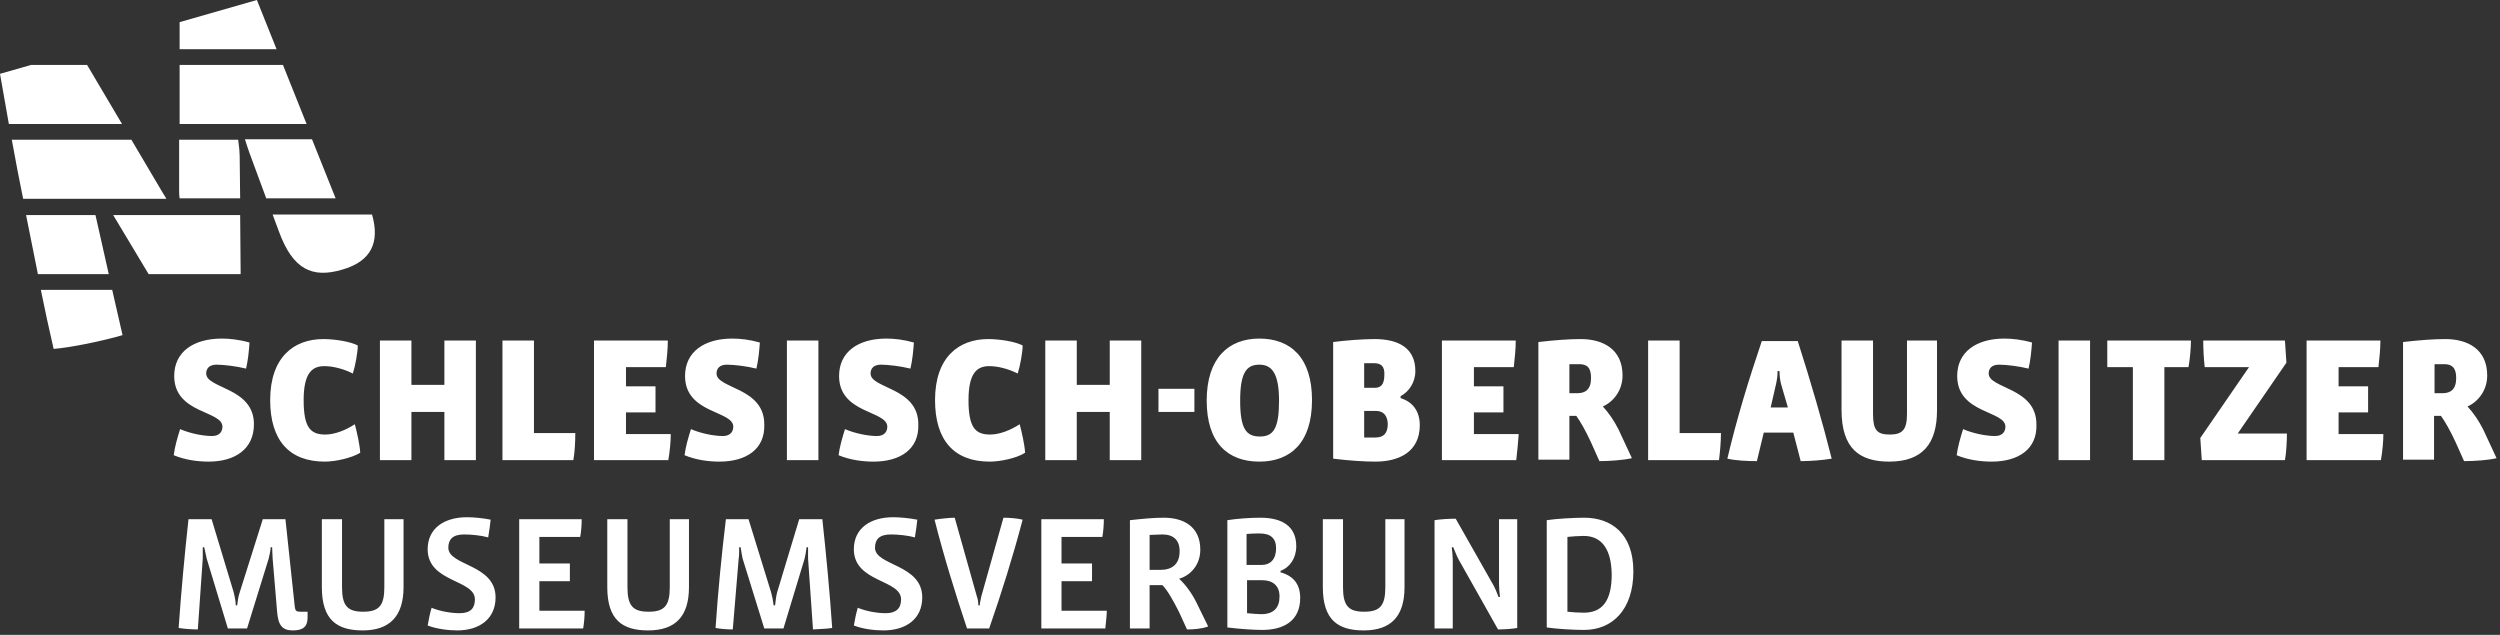 <?xml version="1.0" encoding="utf-8"?>
<!-- Generator: Adobe Illustrator 28.1.0, SVG Export Plug-In . SVG Version: 6.00 Build 0)  -->
<svg version="1.1" id="Ebene_1" xmlns="http://www.w3.org/2000/svg" xmlns:xlink="http://www.w3.org/1999/xlink" x="0px" y="0px"
	 viewBox="0 0 508 129" style="enable-background:new 0 0 508 129;" xml:space="preserve">
<rect x="0" y="0" width="508" height="129" fill="#333333" stroke="none"/>
<style type="text/css">
	.st0{fill:#FFFFFF;}
</style>
<g>
	<path class="st0" d="M69.5,54.8c6-1.7,7.7-5.6,6.1-11.2H55.4l1.3,3.5C59.5,54.7,63.4,56.6,69.5,54.8z M22.8,58.9H8.3
		c0.8,4,1.7,8.1,2.6,12c3.6-0.3,9.9-1.6,14-2.8L22.8,58.9C22.8,58.9,22.8,58.9,22.8,58.9z M5.3,43.7c0.8,4,1.6,8,2.4,12h14.4
		l-2.7-12H5.3z M48.4,28.4h-12v10.1c0,0.5,0,1.2,0.1,1.8h12.3l-0.1-8.7C48.7,31,48.6,29.8,48.4,28.4z M36.5,4.5V10h19.7l-4-10
		L36.5,4.5z M49.8,28.4c0.3,1,0.7,2.1,0.9,2.7l3.4,9.2h14.1l-4.8-12H49.8z M6.3,13.2L0,15c0.6,3.4,1.2,6.8,1.8,10.2h23l-7.1-12
		L6.3,13.2C6.3,13.2,6.3,13.2,6.3,13.2z M57.5,13.2h-21v12h25.8L57.5,13.2z M48.8,43.7H23l7.2,12h18.7L48.8,43.7z M33.2,39.4
		l-6.5-11H2.4c0.7,4,1.5,8,2.3,12h29.1C33.6,40,33.4,39.7,33.2,39.4L33.2,39.4z M42.4,93.8c-2.1,0-4.7-0.3-7.1-1.3
		c0.2-1.7,0.8-3.7,1.3-5.3c2.1,0.9,4.7,1.4,6.5,1.4c1.4,0,2.1-0.8,2.1-1.9c0-3.3-9.8-2.6-9.8-10.3c0-4.9,3.9-7.6,9.7-7.6
		c1.5,0,3.5,0.2,5.6,0.8c-0.1,1.6-0.3,3.6-0.7,5.3c-2-0.5-4.6-0.8-6-0.8c-1.5,0-2.1,0.8-2.1,1.8c0,3.1,9.7,2.8,9.7,10.3
		C51.6,91.3,47.7,93.8,42.4,93.8L42.4,93.8z M66,93.8c-7.2,0-11.1-4.3-11.1-12.5c0-8.7,4.8-12.4,10.8-12.4c2.3,0,5.5,0.5,7,1.3
		c0,1.4-0.5,4.1-1,5.7c-2-1-4.1-1.5-5.8-1.5c-2.4,0-4.2,1.3-4.2,6.9s1.4,7,4.4,7c1.9,0,4.2-0.9,6-2.1c0.4,1.5,1,4.1,1.1,5.8
		C71.4,93.1,68.1,93.8,66,93.8C66,93.8,66,93.8,66,93.8z M90.3,93.5v-9.8h-6.7v9.8h-6.4V69.2h6.4v9h6.7v-9h6.4v24.3H90.3z
		 M116.5,93.5h-14.4V69.2h6.4V88h8.4C116.9,89.7,116.8,91.9,116.5,93.5z M135.8,93.5h-15.1V69.2h15c0,1.6-0.2,3.7-0.4,5.4h-8.1v3.9
		h6v5.3h-6v4.4h9.1C136.3,89.7,136.1,91.8,135.8,93.5L135.8,93.5z M146.2,93.8c-2.1,0-4.7-0.3-7.1-1.3c0.2-1.7,0.8-3.7,1.3-5.3
		c2.1,0.9,4.7,1.4,6.5,1.4c1.4,0,2.1-0.8,2.1-1.9c0-3.3-9.8-2.6-9.8-10.3c0-4.9,3.9-7.6,9.6-7.6c1.6,0,3.5,0.2,5.6,0.8
		c-0.1,1.6-0.3,3.6-0.7,5.3c-2-0.5-4.6-0.8-6-0.8c-1.5,0-2.1,0.8-2.1,1.8c0,3.1,9.7,2.8,9.7,10.3C155.5,91.3,151.6,93.8,146.2,93.8
		L146.2,93.8L146.2,93.8z M159.9,93.5V69.2h6.4v24.3H159.9z M177.5,93.8c-2.1,0-4.7-0.3-7.1-1.3c0.2-1.7,0.8-3.7,1.3-5.3
		c2.1,0.9,4.7,1.4,6.5,1.4c1.4,0,2.1-0.8,2.1-1.9c0-3.3-9.8-2.6-9.8-10.3c0-4.9,3.9-7.6,9.6-7.6c1.6,0,3.5,0.2,5.6,0.8
		c-0.1,1.6-0.3,3.6-0.7,5.3c-2-0.5-4.6-0.8-6-0.8c-1.5,0-2.1,0.8-2.1,1.8c0,3.1,9.7,2.8,9.7,10.3C186.8,91.3,182.9,93.8,177.5,93.8
		L177.5,93.8L177.5,93.8z M201.1,93.8c-7.2,0-11.1-4.3-11.1-12.5c0-8.7,4.8-12.4,10.8-12.4c2.3,0,5.5,0.5,7,1.3c0,1.4-0.5,4.1-1,5.7
		c-2-1-4.1-1.5-5.8-1.5c-2.4,0-4.2,1.3-4.2,6.9s1.4,7,4.4,7c1.9,0,4.2-0.9,6-2.1c0.4,1.5,1,4.1,1.1,5.8
		C206.6,93.1,203.3,93.8,201.1,93.8L201.1,93.8z M225.5,93.5v-9.8h-6.7v9.8h-6.4V69.2h6.4v9h6.7v-9h6.4v24.3H225.5z M235.4,83.7V79
		h7.3v4.7H235.4z M255.9,93.8c-6.4,0-10.7-3.8-10.7-12.4s4.4-12.6,10.7-12.6s10.7,3.8,10.7,12.5S262.2,93.8,255.9,93.8z M255.9,74.1
		c-2.6,0-3.9,1.6-3.9,7.3c0,5.7,1.2,7.3,4,7.3s3.9-1.7,3.9-7.3C259.9,75.8,258.4,74.1,255.9,74.1z M279.5,93.8
		c-2.3,0-5.4-0.2-8.6-0.6V69.5c2.3-0.3,5.8-0.6,8.4-0.6c5,0,8.3,1.9,8.3,6.5c0,2.3-1.3,4.2-3,5.1v0.4c2.6,0.8,3.9,2.8,3.9,5.5
		C288.5,91.8,284.3,93.8,279.5,93.8L279.5,93.8L279.5,93.8z M279.2,73.8c-0.6,0-1.1,0-2,0v5h2.2c1.2,0,1.9-0.7,1.9-2.6
		C281.4,74.4,280.6,73.8,279.2,73.8C279.2,73.8,279.2,73.8,279.2,73.8z M279.6,83.5h-2.4v5.4c0.7,0,1.7,0,2.3,0
		c1.6,0,2.5-0.8,2.5-2.8C281.9,84.3,281,83.5,279.6,83.5C279.6,83.5,279.6,83.5,279.6,83.5z M308.1,93.5h-15.1V69.2h15
		c0,1.6-0.2,3.7-0.4,5.4h-8.1v3.9h6v5.3h-6v4.4h9.1C308.5,89.7,308.3,91.8,308.1,93.5L308.1,93.5z M325,93.7l-1.7-3.8
		c-1.1-2.4-2.2-4.3-3-5.4h-1.4v8.9h-6.3V69.5c3.5-0.4,6.2-0.6,8.6-0.6c4.6,0,8.5,2.1,8.5,7.4c0,3-1.8,5.3-4,6.3
		c1.2,1.3,2.3,2.9,3.2,4.7l2.7,5.8C329.9,93.5,327,93.7,325,93.7C325,93.7,325,93.7,325,93.7z M320.9,74c-0.9,0-1.3,0-2,0v5.9h1.6
		c1.6,0,2.8-0.7,2.8-3.1C323.3,74.7,322.5,74,320.9,74C320.9,74,320.9,74,320.9,74z M349.3,93.5h-14.4V69.2h6.4V88h8.4
		C349.7,89.7,349.5,91.9,349.3,93.5L349.3,93.5z M365.9,93.7l-1.5-5.8h-6l-1.4,5.8c-2,0-4.2-0.1-6-0.5c1.9-8.1,4.3-15.9,7-23.9h7.3
		c2.6,8.1,5.1,16.7,6.9,23.9C370.4,93.5,368,93.7,365.9,93.7L365.9,93.7z M361.9,78c-0.2-0.8-0.3-1.7-0.3-2.6h-0.4
		c0,0.9-0.1,1.7-0.3,2.6l-1.1,4.8h3.5L361.9,78L361.9,78z M383.9,93.8c-6,0-9.7-2.6-9.7-10.5V69.2h6.4v14.9c0,3.3,0.8,4.2,3.4,4.2
		s3.5-1,3.5-4.2V69.2h6.1v14.2C393.6,90.1,390.7,93.8,383.9,93.8z M404.7,93.8c-2.1,0-4.7-0.3-7.1-1.3c0.2-1.7,0.8-3.7,1.3-5.3
		c2.1,0.9,4.7,1.4,6.5,1.4c1.4,0,2.1-0.8,2.1-1.9c0-3.3-9.8-2.6-9.8-10.3c0-4.9,3.9-7.6,9.6-7.6c1.5,0,3.5,0.2,5.6,0.8
		c-0.1,1.6-0.3,3.6-0.7,5.3c-2-0.5-4.6-0.8-6-0.8c-1.5,0-2.1,0.8-2.1,1.8c0,3.1,9.7,2.8,9.7,10.3C414,91.3,410.1,93.8,404.7,93.8
		L404.7,93.8L404.7,93.8z M418.3,93.5V69.2h6.4v24.3H418.3z M444.7,74.6h-4.9v18.9h-6.4V74.6h-5.2v-5.4h17
		C445.2,70.6,445,73,444.7,74.6z M464.3,93.5h-16.9l-0.3-4.5l9.9-14.4h-9c-0.2-1.8-0.3-3.5-0.3-5.4h16.6l0.3,4.5l-9.9,14.4h10
		C464.7,89.5,464.6,91.9,464.3,93.5z M483.8,93.5h-15.1V69.2h15c0,1.6-0.2,3.7-0.4,5.4h-8.1v3.9h6v5.3h-6v4.4h9.1
		C484.3,89.7,484.1,91.8,483.8,93.5L483.8,93.5z M500.7,93.7l-1.7-3.8c-1.1-2.4-2.2-4.3-3-5.4h-1.4v8.9h-6.3V69.5
		c3.5-0.4,6.2-0.6,8.6-0.6c4.6,0,8.5,2.1,8.5,7.4c0,3-1.8,5.3-4,6.3c1.2,1.3,2.3,2.9,3.2,4.7l2.7,5.8
		C505.7,93.5,502.8,93.7,500.7,93.7L500.7,93.7L500.7,93.7z M496.7,74c-0.9,0-1.3,0-2,0v5.9h1.6c1.6,0,2.8-0.7,2.8-3.1
		C499.1,74.7,498.2,74,496.7,74C496.6,74,496.7,74,496.7,74z M73.7,128.1c-5.3,0-8.3-2.2-8.3-8.8v-13.8h4.1v13.8c0,3.8,1.1,5,4.3,5
		s4.3-1.2,4.3-5v-13.8H82v13.8C82,125.3,79.1,128.1,73.7,128.1z M92.9,128.1c-1.8,0-4.2-0.3-6-1c0.2-1.2,0.5-2.6,0.8-3.6
		c1.7,0.7,3.9,1.1,5.7,1.1c2.2,0,3.1-1,3.1-2.8c0-4.1-9.6-3.4-9.6-10.2c0-4.2,3.3-6.5,8-6.5c1.4,0,3.4,0.2,4.8,0.5
		c-0.1,1-0.3,2.4-0.5,3.6c-1.4-0.4-3.4-0.6-4.9-0.6c-2.3,0-3.2,1-3.2,2.7c0,3.7,9.6,3.3,9.6,10.1C100.7,125.7,97.5,128.1,92.9,128.1
		z M118.5,127.7h-13v-22.2h12.7c0,1.1-0.1,2.5-0.3,3.6h-8.3v5.4h6.2v3.6h-6.2v6h9.2C118.8,125.2,118.7,126.5,118.5,127.7
		C118.5,127.7,118.5,127.7,118.5,127.7z M131.7,128.1c-5.3,0-8.3-2.2-8.3-8.8v-13.8h4.1v13.8c0,3.8,1.1,5,4.3,5s4.3-1.2,4.3-5v-13.8
		h3.9v13.8C140,125.3,137.2,128.1,131.7,128.1z M165.2,127.9l-1-14.4c0-0.5,0-1.8,0-2.3h-0.3c-0.1,0.9-0.3,1.9-0.4,2.3l-4.3,14.2
		h-3.9l-4.4-14.2c-0.1-0.5-0.3-1.5-0.4-2.3h-0.3c0,0.6,0,1.9-0.1,2.3l-1.2,14.4c-1.1,0-2.5-0.1-3.5-0.3c0.5-7.4,1.2-14.6,2.1-22.1
		h4.6l4.6,14.9c0.2,0.7,0.4,1.7,0.5,2.6h0.3c0.1-0.9,0.2-1.8,0.4-2.6l4.5-14.9h4.7c0.8,7.4,1.5,14.8,2,22.1
		C168,127.8,166.4,127.8,165.2,127.9L165.2,127.9L165.2,127.9z M179.5,128.1c-1.9,0-4.2-0.3-6-1c0.2-1.2,0.5-2.6,0.8-3.6
		c1.7,0.7,3.9,1.1,5.7,1.1c2.1,0,3.1-1,3.1-2.8c0-4.1-9.6-3.4-9.6-10.2c0-4.2,3.3-6.5,8-6.5c1.4,0,3.4,0.2,4.9,0.5
		c-0.1,1-0.3,2.4-0.5,3.6c-1.4-0.4-3.4-0.6-4.9-0.6c-2.3,0-3.2,1-3.2,2.7c0,3.7,9.6,3.3,9.6,10.1
		C187.4,125.7,184.2,128.1,179.5,128.1L179.5,128.1z M201,127.7h-4.5c-2.4-7.2-4.7-14.6-6.6-22.1c1.2-0.2,3.1-0.4,4.1-0.4l4.5,16
		c0.2,0.5,0.3,1.2,0.3,1.8h0.3c0-0.6,0.2-1.2,0.3-1.8l4.5-16c1,0,2.8,0.1,3.9,0.4C205.8,113.2,203.5,120.5,201,127.7z M224.6,127.7
		h-13v-22.2h12.7c0,1.1-0.1,2.5-0.3,3.6h-8.3v5.4h6.2v3.6h-6.2v6h9.2C224.9,125.2,224.7,126.5,224.6,127.7
		C224.6,127.7,224.6,127.7,224.6,127.7z M241.2,127.9l-1.6-3.5c-1.2-2.4-2.4-4.5-3.4-5.5h-2.6v8.8h-4v-22c2.7-0.3,4.8-0.5,6.9-0.5
		c4,0,7.4,1.8,7.4,6.5c0,3-1.9,5.2-4.3,5.9c1.2,1.1,2.5,2.8,3.5,4.8l2.4,4.9C244.1,127.8,242.5,127.9,241.2,127.9z M236.2,108.6
		c-0.9,0-1.9,0.1-2.6,0.1v7.1h2.2c2.3,0,3.9-1.1,3.9-3.8C239.7,109.7,238.4,108.6,236.2,108.6z M256.5,128c-1.9,0-4.6-0.2-7.1-0.5
		v-21.8c1.9-0.3,4.5-0.5,6.7-0.5c4.4,0,7.3,1.7,7.3,5.8c0,2.4-1.3,4.3-3.2,5v0.3c2.6,0.7,4,2.4,4,5.2
		C264.2,126.2,260.8,128,256.5,128L256.5,128L256.5,128z M256,108.4c-0.8,0-1.6,0-2.7,0.1v6.3h3c1.9,0,3-1.2,3-3.4
		C259.3,109.4,258.2,108.4,256,108.4z M256.5,117.9h-3.1v6.7c1.1,0.1,2.1,0.2,2.9,0.2c2.5,0,3.7-1.3,3.7-3.6
		S258.5,117.9,256.5,117.9L256.5,117.9L256.5,117.9z M277.1,128.1c-5.3,0-8.3-2.2-8.3-8.8v-13.8h4.1v13.8c0,3.8,1.1,5,4.3,5
		s4.3-1.2,4.3-5v-13.8h3.9v13.8C285.4,125.3,282.6,128.1,277.1,128.1L277.1,128.1L277.1,128.1z M308.3,127.6c-1,0.2-2.8,0.3-3.9,0.3
		l-8-14.2c-0.3-0.5-0.8-1.8-1.1-2.5l-0.3,0c0.1,0.9,0.2,1.9,0.2,2.6v13.9h-3.7v-22c1.2-0.2,3.1-0.3,4.3-0.3l7.6,13.4
		c0.4,0.7,0.8,1.7,1.1,2.5l0.3,0c-0.1-0.7-0.2-1.9-0.2-2.7v-13.1h3.7L308.3,127.6L308.3,127.6L308.3,127.6z M321.9,128
		c-2.3,0-5.5-0.2-7.6-0.5v-21.8c1.9-0.3,5.6-0.5,7.6-0.5c5.5,0,10,3.2,10,10.9S327.7,128,321.9,128L321.9,128z M321.8,108.9
		c-1,0-2.3,0.1-3.3,0.2v15.2c0.9,0.1,2.3,0.2,3.3,0.2c3.8,0,5.7-2.4,5.7-7.8C327.4,110.7,324.8,108.9,321.8,108.9L321.8,108.9
		L321.8,108.9z M36.3,127.6c0.5-7.3,1.2-14.7,2-22.1H43l4.5,14.9c0.2,0.8,0.4,1.8,0.4,2.6h0.3c0.1-0.9,0.2-1.7,0.5-2.6l4.7-14.9H58
		l1.9,17.8c0.1,0.8,0.3,1,1.1,1h1.5v1.2c0,1.9-1,2.6-3,2.6c-2.1,0-3-1-3.2-3.9l-0.9-10.7c0-0.4-0.1-1.8-0.1-2.3H55
		c0,0.6-0.3,1.9-0.4,2.3l-4.4,14.2h-3.9L42,113.5c-0.1-0.4-0.4-1.8-0.5-2.3h-0.3c0,0.5,0,1.9,0,2.3l-1,14.4
		C39.1,127.9,37.5,127.8,36.3,127.6C36.3,127.6,36.3,127.6,36.3,127.6z"/>
</g>
</svg>
